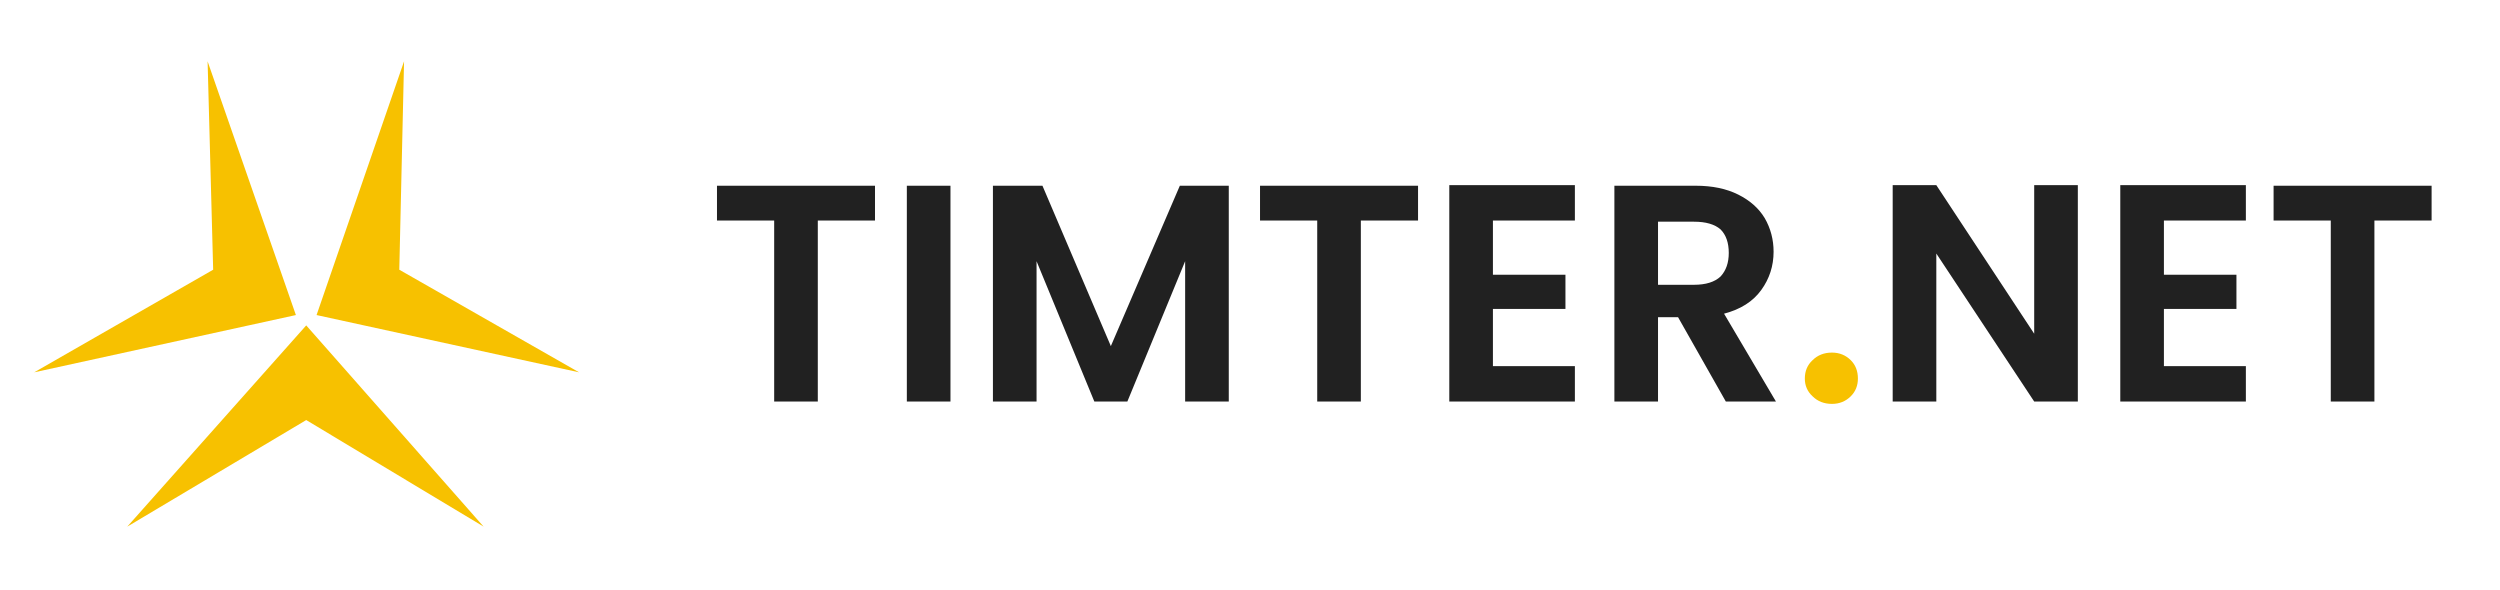 <?xml version="1.0" encoding="UTF-8"?>
<svg xmlns="http://www.w3.org/2000/svg" xmlns:xlink="http://www.w3.org/1999/xlink" version="1.1" preserveAspectRatio="none" x="0px" y="0px" width="212px" height="50px" viewBox="0 0 212 50">
  <defs>
    <g id="Layer0_0_FILL">
      <path fill="#212121" stroke="none" d=" M 206.2 18.7 L 206.2 15.75 192.8 15.75 192.8 18.7 197.65 18.7 197.65 34.05 201.35 34.05 201.35 18.7 206.2 18.7 M 189.65 23.3 L 183.5 23.3 183.5 18.7 190.45 18.7 190.45 15.7 179.8 15.7 179.8 34.05 190.45 34.05 190.45 31.05 183.5 31.05 183.5 26.2 189.65 26.2 189.65 23.3 M 176.2 34.05 L 176.2 15.7 172.5 15.7 172.5 28.3 164.2 15.7 160.5 15.7 160.5 34.05 164.2 34.05 164.2 21.5 172.5 34.05 176.2 34.05 M 150.4 21.35 Q 150.4 19.8 149.65 18.5 148.9 17.25 147.4 16.5 145.9 15.75 143.8 15.75 L 136.9 15.75 136.9 34.05 140.6 34.05 140.6 26.9 142.3 26.9 146.35 34.05 150.6 34.05 146.2 26.6 Q 148.3 26.05 149.35 24.6 150.4 23.15 150.4 21.35 M 145.9 23.45 Q 145.15 24.15 143.65 24.15 L 140.6 24.15 140.6 18.8 143.65 18.8 Q 145.15 18.8 145.9 19.45 146.6 20.15 146.6 21.45 146.6 22.7 145.9 23.45 M 126.6 18.7 L 133.55 18.7 133.55 15.7 122.9 15.7 122.9 34.05 133.55 34.05 133.55 31.05 126.6 31.05 126.6 26.2 132.75 26.2 132.75 23.3 126.6 23.3 126.6 18.7 M 120.25 15.75 L 106.85 15.75 106.85 18.7 111.7 18.7 111.7 34.05 115.4 34.05 115.4 18.7 120.25 18.7 120.25 15.75 M 88.4 15.75 L 84.2 15.75 84.2 34.05 87.9 34.05 87.9 22.15 92.8 34.05 95.6 34.05 100.5 22.15 100.5 34.05 104.2 34.05 104.2 15.75 100.05 15.75 94.2 29.35 88.4 15.75 M 80.6 15.75 L 76.9 15.75 76.9 34.05 80.6 34.05 80.6 15.75 M 74.2 15.75 L 60.8 15.75 60.8 18.7 65.65 18.7 65.65 34.05 69.35 34.05 69.35 18.7 74.2 18.7 74.2 15.75 Z"></path>
      <path fill="#F7C100" stroke="none" d=" M 155.35 34.25 Q 156.3 34.25 156.95 33.6 157.55 33 157.55 32.1 157.55 31.15 156.95 30.55 156.3 29.9 155.35 29.9 154.35 29.9 153.7 30.55 153.05 31.15 153.05 32.1 153.05 33 153.7 33.6 154.35 34.25 155.35 34.25 Z"></path>
    </g>
    <g id="Symbol_1_0_Layer0_0_FILL">
      <path fill="#F7C100" stroke="none" d=" M 5.85 29.25 L 17.1 22.55 28.25 29.25 17.1 16.6 5.85 29.25 M 10.9 0 L 11.25 13.1 0 19.55 16.45 15.95 10.9 0 M 22.95 13.1 L 23.25 0 17.75 15.95 34.25 19.55 22.95 13.1 Z"></path>
    </g>
    <path id="Symbol_1_0_Layer0_0_1_STROKES" stroke="#FF0000" stroke-opacity="0" stroke-width="0.05" stroke-linejoin="round" stroke-linecap="round" fill="none" d=" M 22.95 13.1 L 23.25 0 17.75 15.95 34.25 19.55 22.95 13.1 Z M 11.25 13.1 L 10.9 0 16.45 15.95 0 19.55 11.25 13.1 Z M 5.85 29.25 L 17.1 16.6 28.25 29.25 17.1 22.55 5.85 29.25 Z"></path>
  </defs>
  <g transform="matrix( 1, 0, 0, 1, 0,0) ">
    <use xlink:href="#Layer0_0_FILL"></use>
  </g>
  <g transform="matrix( 1.349, 0, 0, 1.349, 2.9,5.2) ">
    <g transform="matrix( 1, 0, 0, 1, 0,0) ">
      <use xlink:href="#Symbol_1_0_Layer0_0_FILL"></use>
      <use xlink:href="#Symbol_1_0_Layer0_0_1_STROKES"></use>
    </g>
  </g>
</svg>
